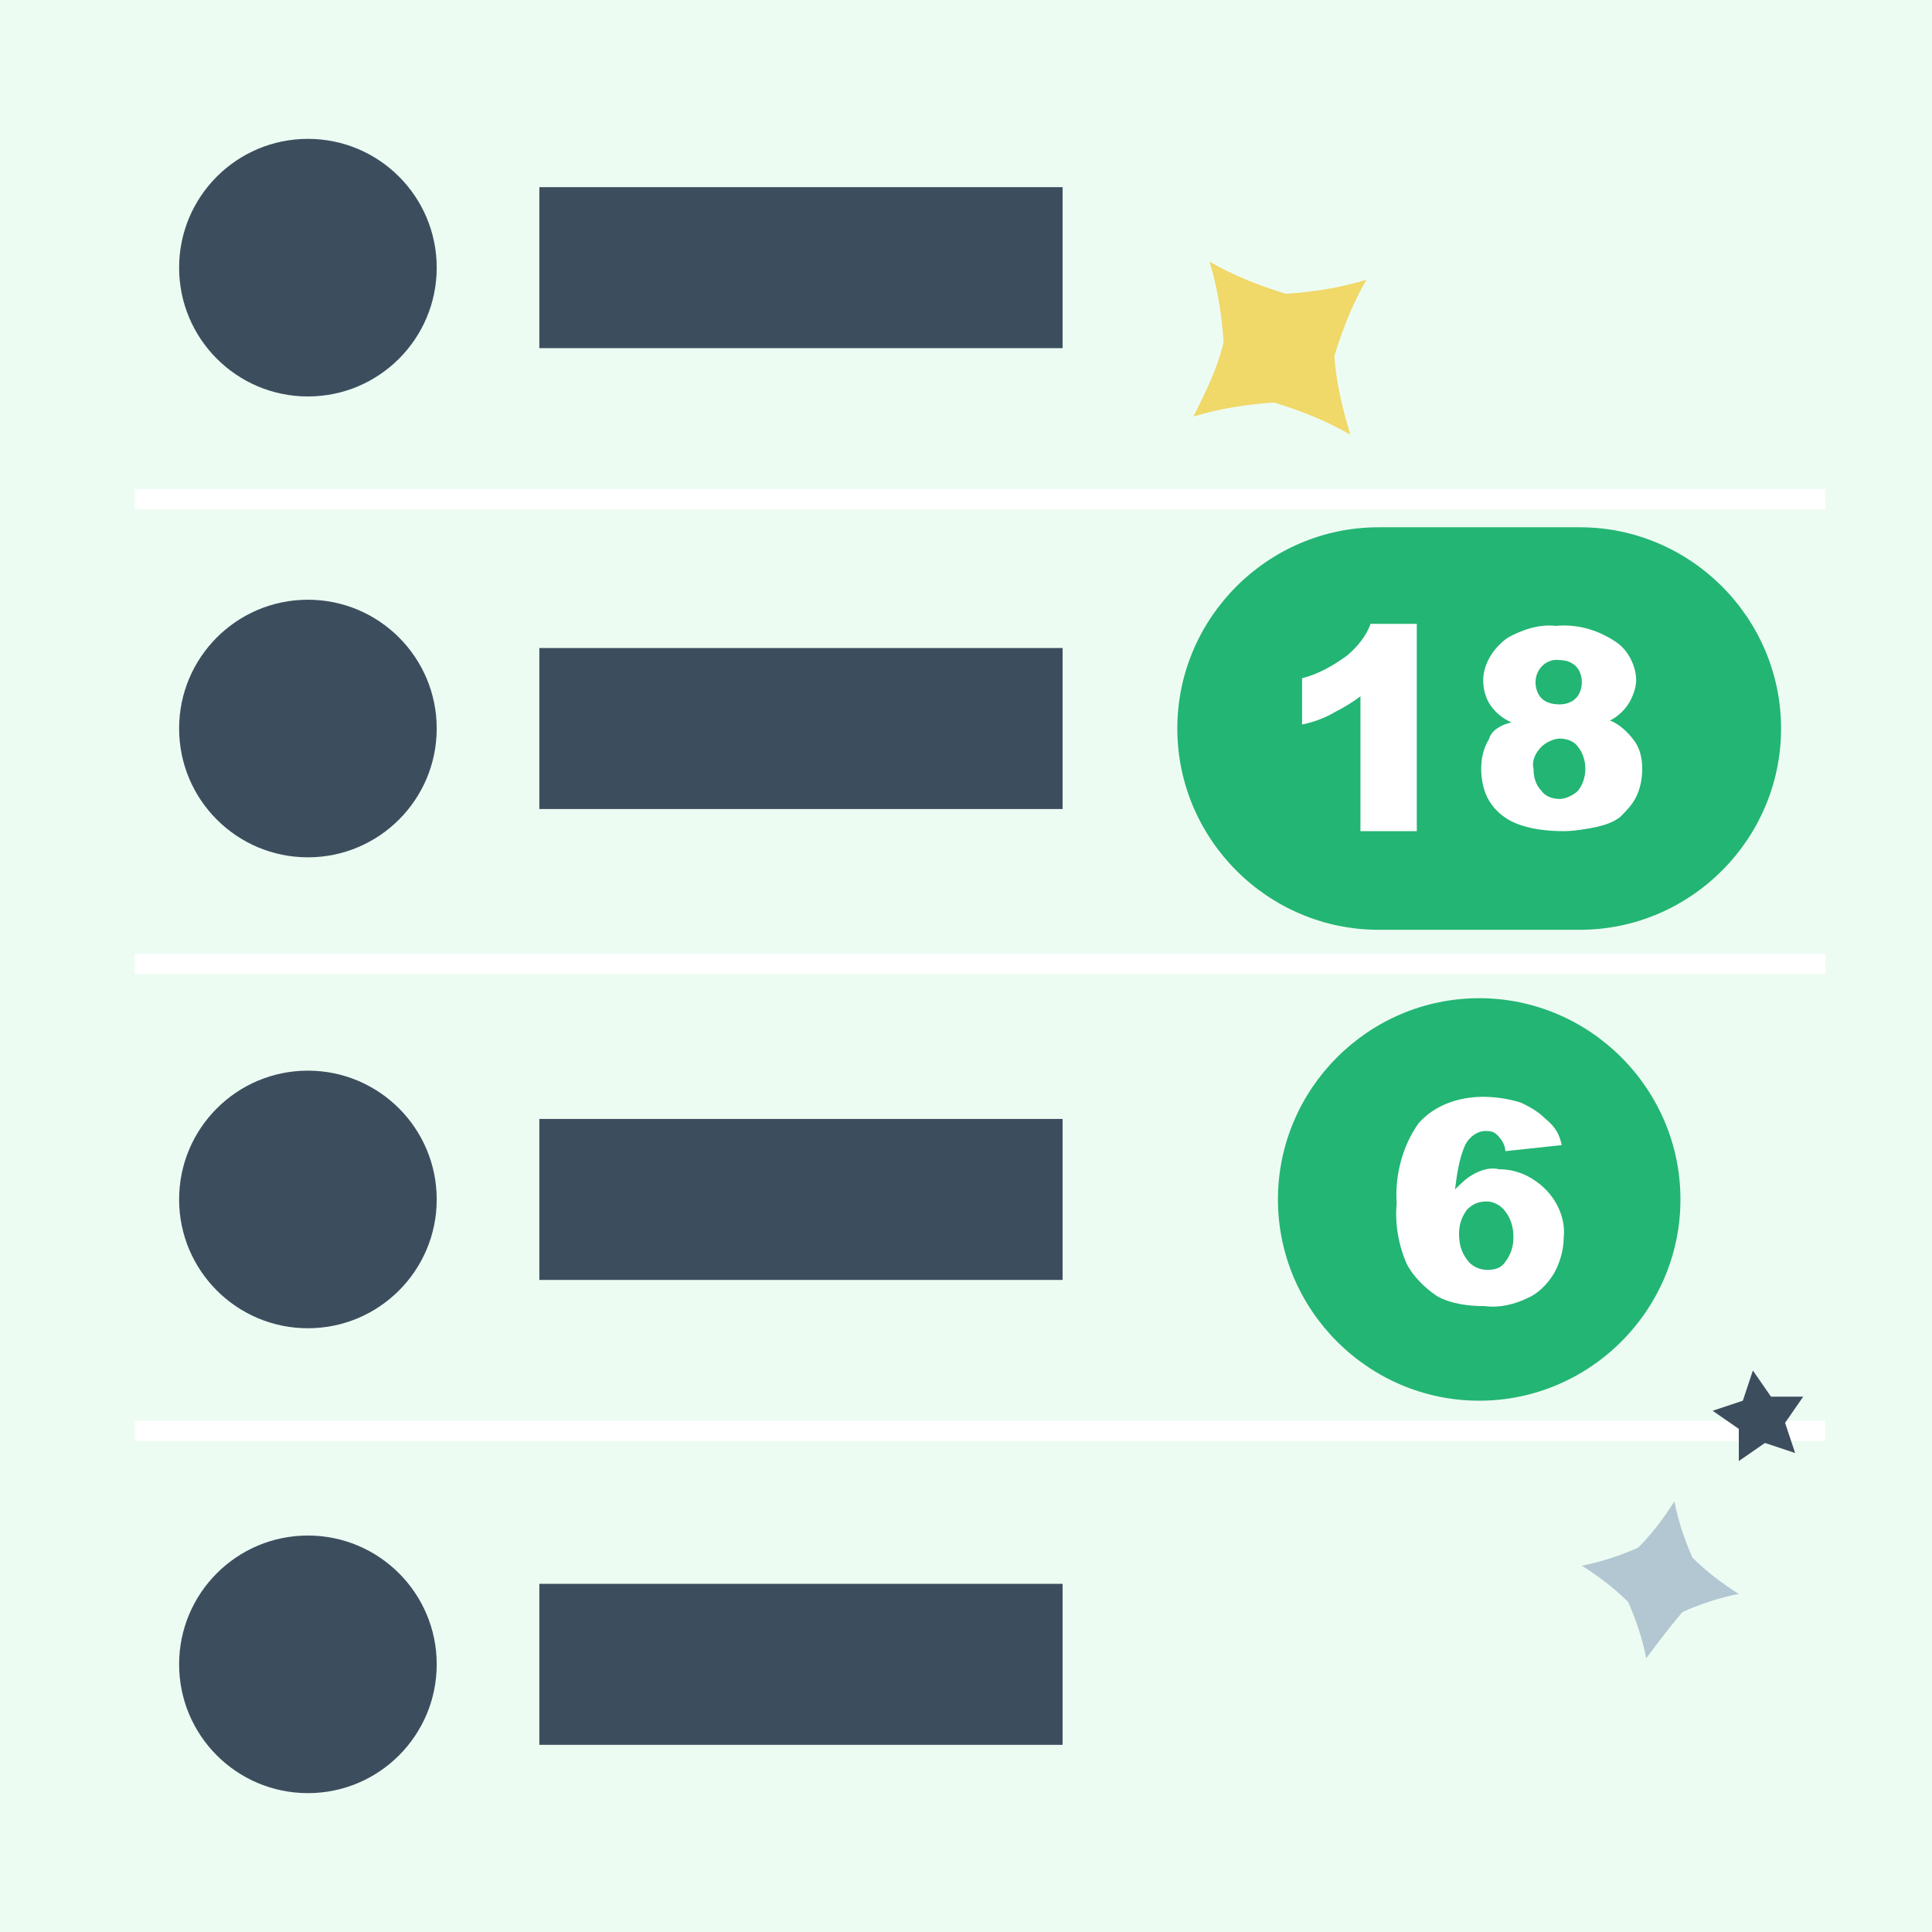 <?xml version="1.0" encoding="utf-8"?>
<!-- Generator: Adobe Illustrator 24.0.0, SVG Export Plug-In . SVG Version: 6.00 Build 0)  -->
<!DOCTYPE svg PUBLIC "-//W3C//DTD SVG 1.1//EN" "http://www.w3.org/Graphics/SVG/1.1/DTD/svg11.dtd">
<svg version="1.1" id="圖層_1" xmlns:x="http://ns.adobe.com/Extensibility/1.0/" xmlns:i="http://ns.adobe.com/AdobeIllustrator/10.0/" xmlns:graph="http://ns.adobe.com/Graphs/1.0/"
	 xmlns="http://www.w3.org/2000/svg" xmlns:xlink="http://www.w3.org/1999/xlink" x="0px" y="0px" width="96px" height="96px"
	 viewBox="0 0 96 96" style="enable-background:new 0 0 96 96;" xml:space="preserve">
<style type="text/css">
	.st0{fill:#EDFCF3;}
	.st1{fill:#3C4E5E;}
	.st2{fill:#23B573;}
	.st3{fill:#FFFFFF;}
	.st4{fill:#F0D869;}
	.st5{fill:#B2C7D1;}
</style>
<path class="st0" d="M0,0h96v96H0V0z"/>
<g>
	<circle class="st1" cx="15.3" cy="13.3" r="6.4"/>
	<path class="st1" d="M26.8,9.3h26v8h-26L26.8,9.3z"/>
	<circle class="st1" cx="15.3" cy="36.2" r="6.4"/>
	<path class="st1" d="M26.8,32.2h26v8h-26L26.8,32.2z"/>
	<circle class="st1" cx="15.3" cy="59.6" r="6.4"/>
	<path class="st1" d="M26.8,55.6h26v8h-26L26.8,55.6z"/>
	<circle class="st1" cx="15.3" cy="82.7" r="6.4"/>
	<path class="st1" d="M26.8,78.7h26v8h-26L26.8,78.7z"/>
</g>
<path class="st2" d="M68.5,26.2h10c5.5,0,10,4.5,10,10l0,0c0,5.5-4.5,10-10,10h-10c-5.5,0-10-4.5-10-10l0,0
	C58.5,30.7,63,26.2,68.5,26.2z"/>
<path class="st3" d="M70.4,31.1v10.2h-2.8v-6.7c-0.4,0.3-0.9,0.6-1.3,0.8c-0.5,0.3-1.1,0.5-1.6,0.6v-2.3c0.8-0.2,1.5-0.6,2.2-1.1
	c0.5-0.4,1-1,1.2-1.6H70.4z"/>
<path class="st3" d="M75.1,35.9c-0.4-0.2-0.7-0.4-1-0.8c-0.3-0.4-0.4-0.9-0.4-1.3c0-0.8,0.5-1.6,1.2-2.1c0.7-0.4,1.6-0.7,2.4-0.6
	c1.1-0.1,2.1,0.2,3,0.8c0.6,0.4,1,1.2,1,1.9c0,0.4-0.2,0.9-0.4,1.2c-0.2,0.3-0.5,0.6-0.9,0.8c0.5,0.2,0.9,0.6,1.2,1
	c0.3,0.4,0.4,0.9,0.4,1.4c0,0.5-0.1,1-0.3,1.4c-0.2,0.4-0.5,0.7-0.8,1c-0.4,0.3-0.8,0.4-1.2,0.5c-0.5,0.1-1.1,0.2-1.6,0.2
	c-0.8,0-1.7-0.1-2.4-0.4c-0.5-0.2-1-0.6-1.3-1.1c-0.3-0.5-0.4-1.1-0.4-1.6c0-0.5,0.1-1,0.4-1.5C74.1,36.3,74.6,36,75.1,35.9
	L75.1,35.9z M76.2,38.2c0,0.4,0.1,0.8,0.4,1.1c0.2,0.3,0.6,0.4,0.9,0.4c0.3,0,0.7-0.2,0.9-0.4c0.5-0.6,0.5-1.6,0-2.2
	c-0.2-0.3-0.6-0.4-0.9-0.4c-0.3,0-0.7,0.2-0.9,0.4C76.3,37.4,76.1,37.8,76.2,38.2z M76.3,33.9c0,0.3,0.1,0.6,0.3,0.8
	c0.2,0.2,0.5,0.3,0.9,0.3c0.3,0,0.6-0.1,0.8-0.3c0.2-0.2,0.3-0.5,0.3-0.8c0-0.3-0.1-0.6-0.3-0.8c-0.2-0.2-0.5-0.3-0.8-0.3
	C76.9,32.7,76.3,33.2,76.3,33.9C76.3,33.8,76.3,33.9,76.3,33.9z"/>
<path class="st2" d="M73.5,49.6L73.5,49.6c5.5,0,10,4.5,10,10l0,0c0,5.5-4.5,10-10,10l0,0c-5.5,0-10-4.5-10-10l0,0
	C63.5,54.1,68,49.6,73.5,49.6z"/>
<path class="st3" d="M77.6,56.9l-2.8,0.3c0-0.3-0.2-0.6-0.4-0.8c-0.2-0.2-0.4-0.2-0.6-0.2c-0.4,0-0.8,0.3-1,0.7
	c-0.3,0.7-0.4,1.4-0.5,2.2c0.3-0.3,0.6-0.6,1-0.8c0.4-0.2,0.8-0.3,1.2-0.2c0.9,0,1.7,0.4,2.3,1c0.6,0.6,1,1.5,0.9,2.4
	c0,0.6-0.2,1.3-0.5,1.8c-0.3,0.5-0.8,1-1.3,1.2c-0.6,0.3-1.4,0.5-2.1,0.4c-0.8,0-1.7-0.1-2.4-0.5c-0.6-0.4-1.2-1-1.5-1.6
	c-0.4-0.9-0.6-2-0.5-3c-0.1-1.4,0.3-2.9,1.1-4c0.8-0.9,2-1.3,3.2-1.3c0.6,0,1.3,0.1,1.9,0.3c0.4,0.2,0.8,0.4,1.2,0.8
	C77.3,56,77.5,56.4,77.6,56.9z M72.5,61.3c0,0.5,0.1,0.9,0.4,1.3c0.2,0.3,0.6,0.5,1,0.5c0.4,0,0.7-0.1,0.9-0.4
	c0.3-0.4,0.4-0.8,0.4-1.2c0-0.5-0.1-0.9-0.4-1.3c-0.2-0.3-0.6-0.5-0.9-0.5c-0.4,0-0.7,0.1-1,0.4C72.6,60.5,72.5,60.9,72.5,61.3z"/>
<path class="st3" d="M6.7,24.3h84v1h-84L6.7,24.3z"/>
<path class="st3" d="M6.7,47.4h84v1h-84L6.7,47.4z"/>
<path class="st3" d="M6.7,70.6h84v1h-84L6.7,70.6z"/>
<path class="st4" d="M67.1,21.6c-1.2-0.7-2.5-1.2-3.8-1.6c-1.4,0.1-2.7,0.3-4,0.7c0.6-1.2,1.2-2.4,1.5-3.7c-0.1-1.4-0.3-2.7-0.7-4
	c1.2,0.7,2.5,1.2,3.8,1.6c1.4-0.1,2.7-0.3,4-0.7c-0.7,1.2-1.2,2.5-1.6,3.8C66.4,19,66.7,20.3,67.1,21.6z"/>
<path class="st5" d="M81.8,82.4c-0.2-1-0.5-1.9-0.9-2.8c-0.7-0.7-1.5-1.3-2.3-1.8c1-0.2,1.9-0.5,2.8-0.9c0.7-0.7,1.3-1.5,1.8-2.3
	c0.2,1,0.5,1.9,0.9,2.8c0.7,0.7,1.5,1.3,2.3,1.8c-1,0.2-1.9,0.5-2.8,0.9C83,80.8,82.4,81.6,81.8,82.4z"/>
<path class="st1" d="M86.4,72.6l0-1.6l-1.3-0.9l1.5-0.5l0.5-1.5l0.9,1.3l1.6,0l-0.9,1.3l0.5,1.5l-1.5-0.5L86.4,72.6z"/>
</svg>
